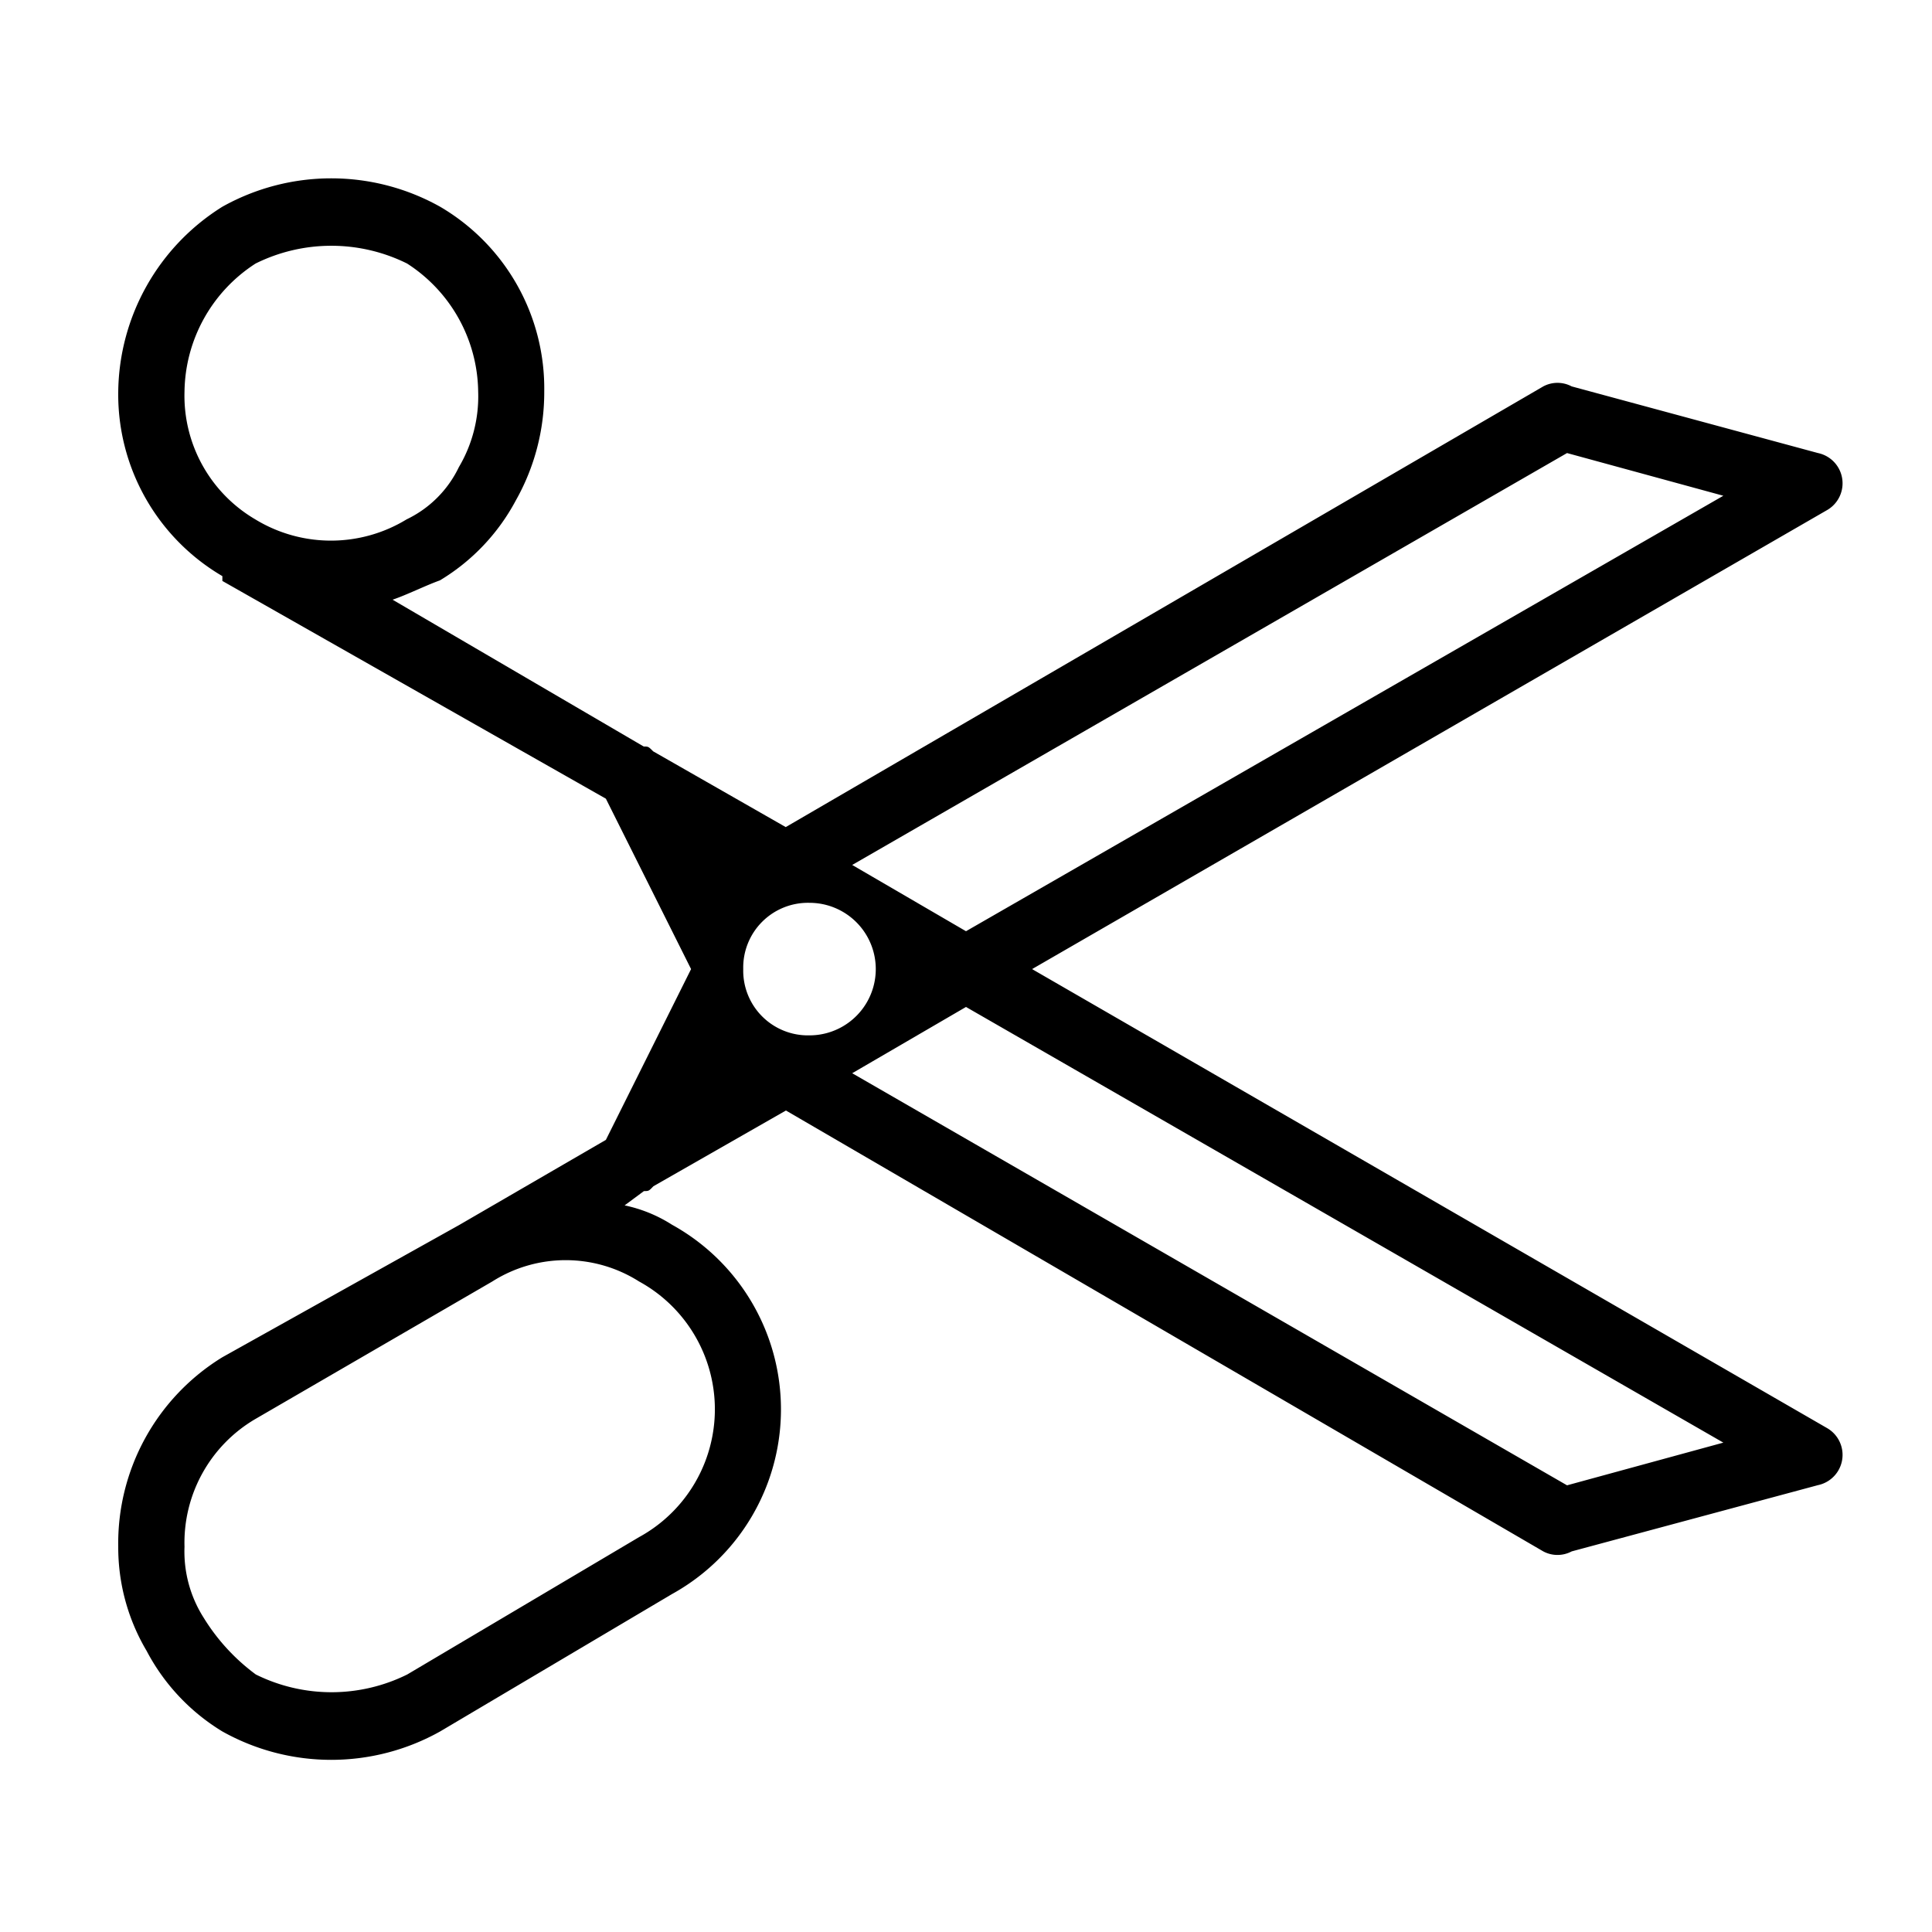 <svg xmlns="http://www.w3.org/2000/svg" viewBox="0 0 100 100"><title>style</title><g id="Layer_9" data-name="Layer 9"><path d="M6.12,80.06a10.49,10.49,0,0,0,1.47,5.39,10.69,10.69,0,0,0,3.92,4.17,11.54,11.54,0,0,0,11.27,0l12-7.11a10.92,10.92,0,0,0,0-19.12,7.34,7.34,0,0,0-2.45-1l1-.74c.25,0,.25,0,.49-.25l6.86-3.92L79.88,80.3a1.56,1.56,0,0,0,1.47,0L94.1,76.87a1.6,1.6,0,0,0,.49-2.94L53.42,50.16,94.59,26.39a1.6,1.6,0,0,0-.49-2.94L81.35,20a1.56,1.56,0,0,0-1.47,0L40.67,42.81l-6.86-3.92c-.25-.25-.25-.25-.49-.25l-13-7.6c.74-.25,1.72-.74,2.45-1A10.69,10.69,0,0,0,26.7,25.9a11.38,11.38,0,0,0,1.47-5.64,10.9,10.9,0,0,0-5.39-9.56,11.54,11.54,0,0,0-11.27,0,11.44,11.44,0,0,0-5.39,9.56,10.9,10.9,0,0,0,5.39,9.56v.25L31.36,41.34l4.41,8.82L31.36,59l-7.6,4.41L11.51,70.25A11.3,11.3,0,0,0,6.12,80.06Zm3.43,0a7.42,7.42,0,0,1,3.68-6.62l12.25-7.11a7.09,7.09,0,0,1,7.6,0,7.54,7.54,0,0,1,0,13.23l-12,7.11a8.82,8.82,0,0,1-7.84,0,10.45,10.45,0,0,1-2.7-2.94A6.38,6.38,0,0,1,9.55,80.06Zm0-59.8a8,8,0,0,1,3.68-6.62,8.82,8.82,0,0,1,7.84,0,8,8,0,0,1,3.68,6.62,7.19,7.19,0,0,1-1,3.92,5.75,5.75,0,0,1-2.7,2.7,7.52,7.52,0,0,1-7.84,0A7.42,7.42,0,0,1,9.55,20.26Zm28.92,29.9a3.35,3.35,0,0,1,3.43-3.43,3.43,3.43,0,1,1,0,6.86A3.35,3.35,0,0,1,38.47,50.16Zm5.64,5.39L50,52.12,89.2,74.67l-8.09,2.21Zm0-10.78,37-21.32,8.09,2.21L50,48.2Z"/></g></svg>